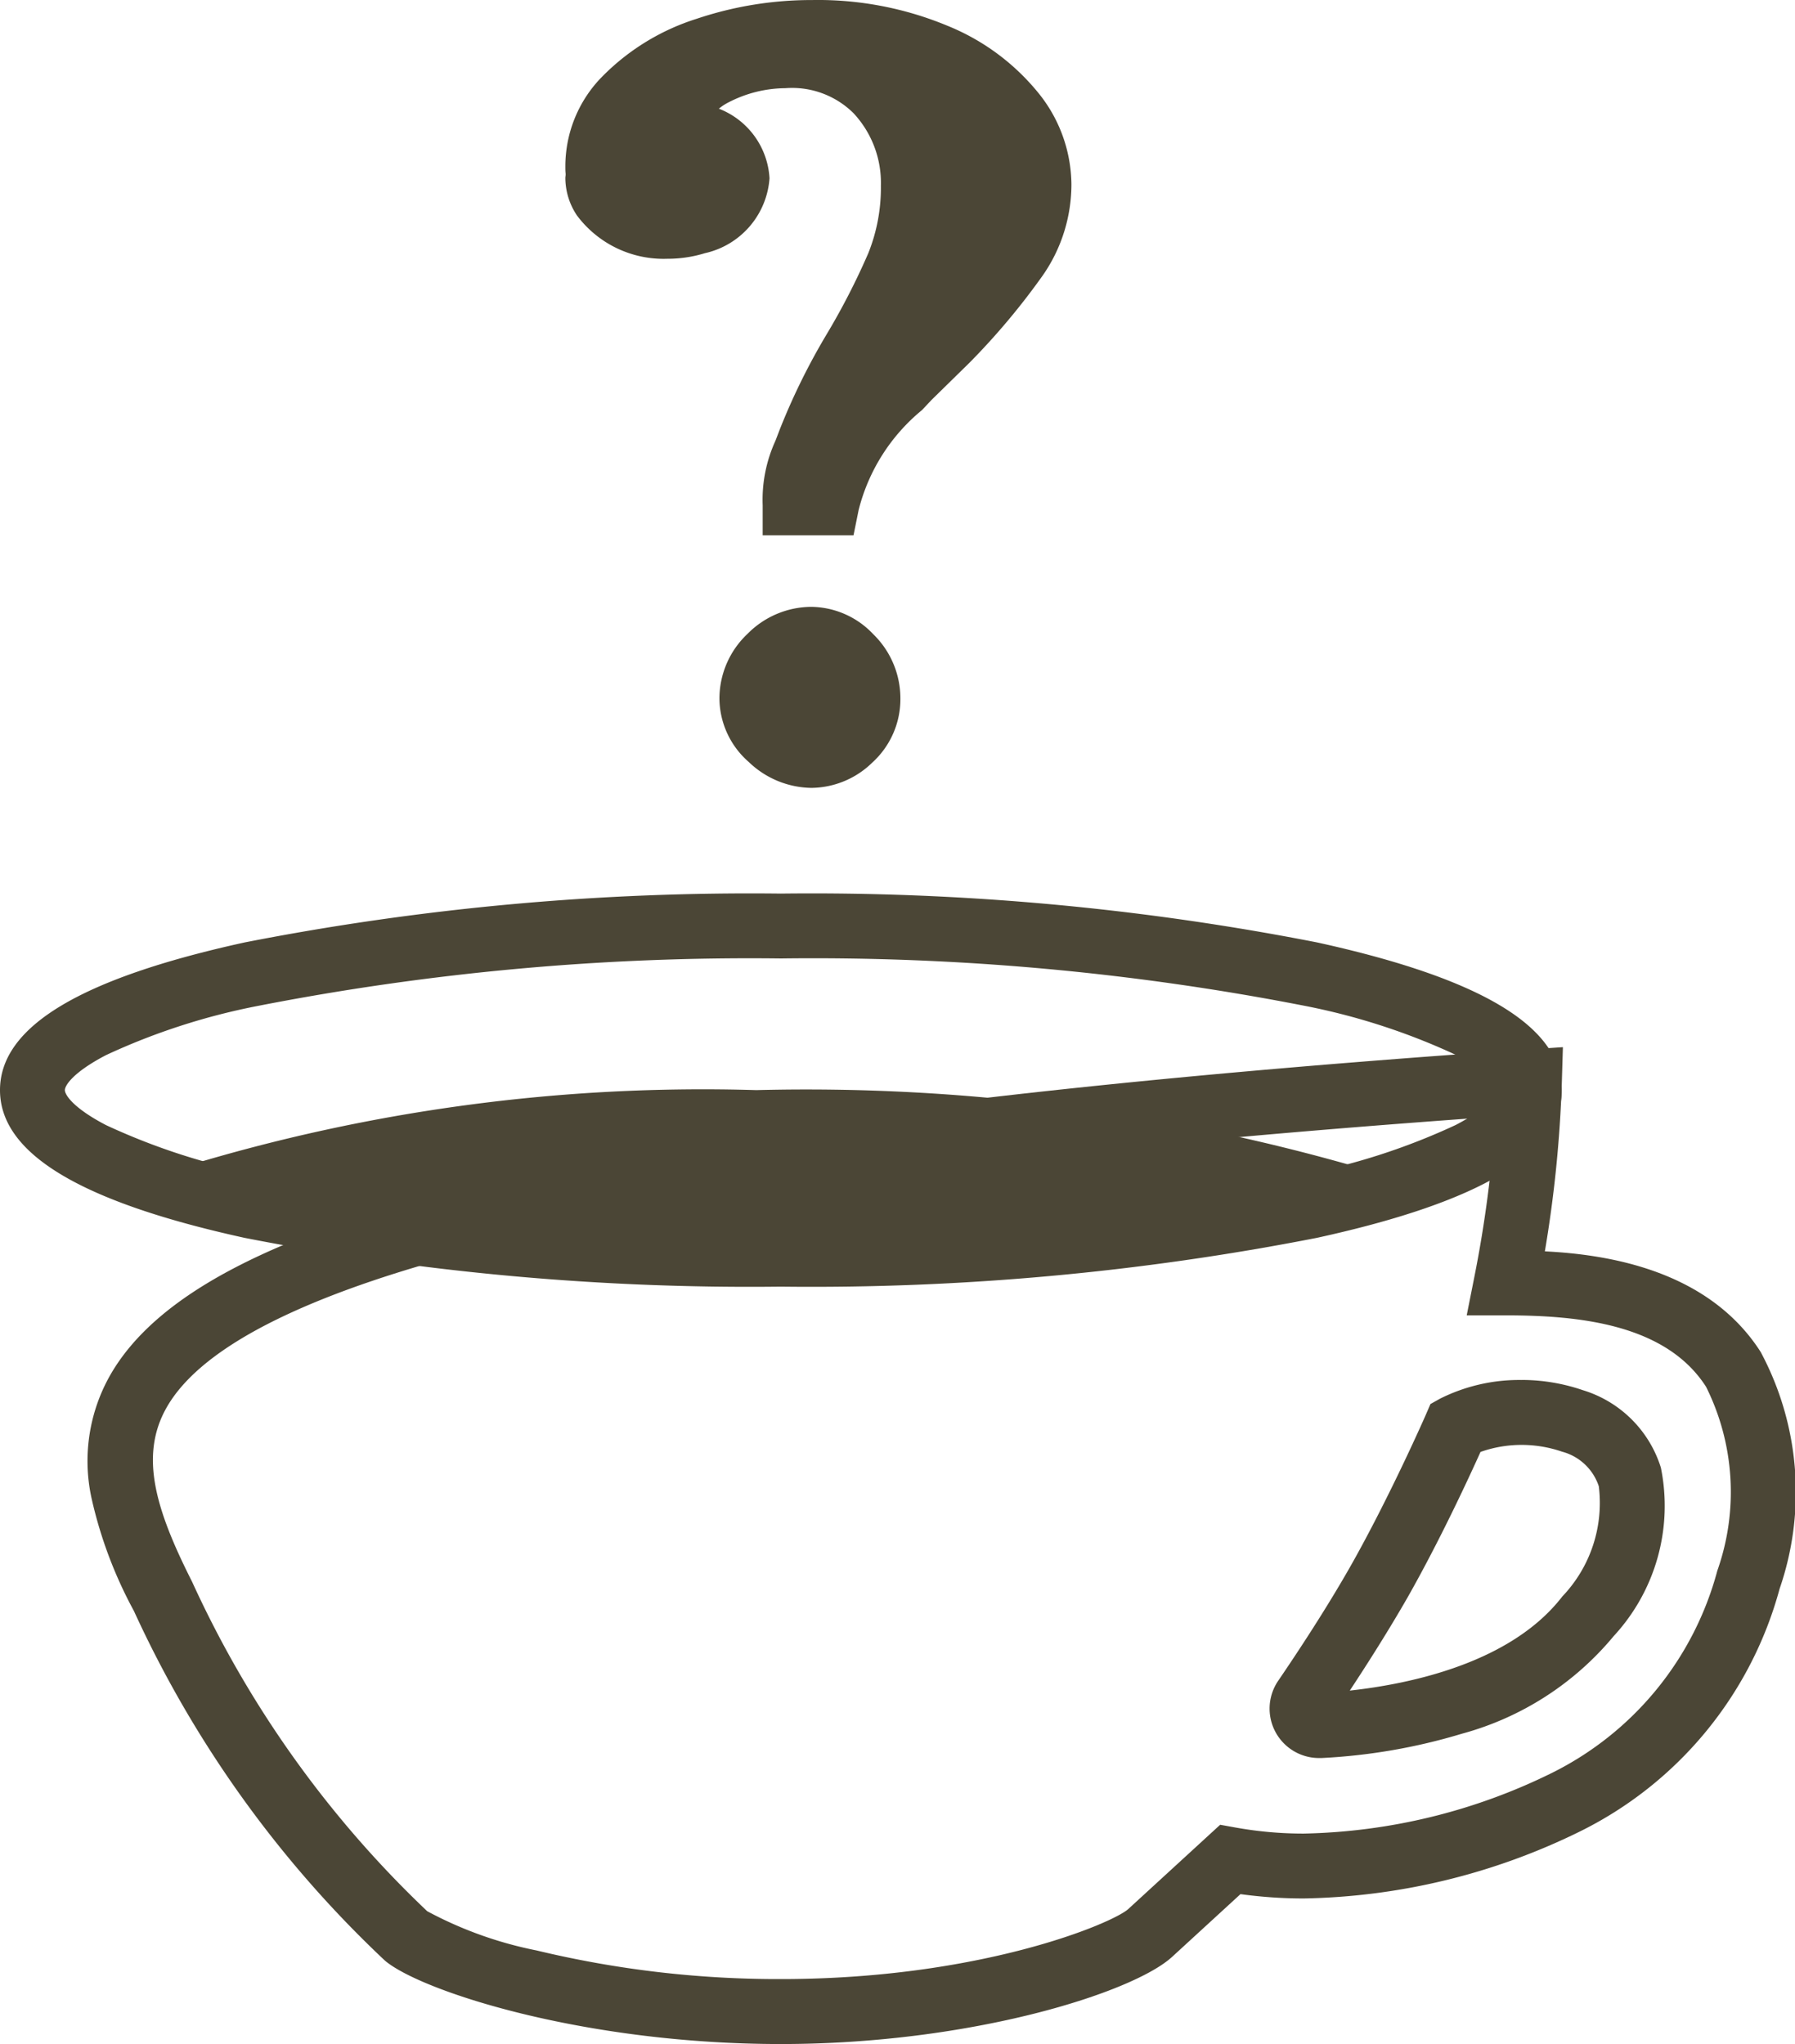 <svg xmlns="http://www.w3.org/2000/svg" width="41.5" height="47.265" viewBox="0 0 41.5 47.265"><g transform="translate(-588.958 -440.169)"><path d="M625.092,464.381l-.025.827a28.966,28.966,0,0,1-.392,3.894c1.477.073,3.781.441,4.988,2.324a6.86,6.86,0,0,1,.439,5.478,8.831,8.831,0,0,1-4.634,5.62,15.03,15.03,0,0,1-6.37,1.54,10.682,10.682,0,0,1-1.46-.1l-1.584,1.453c-.9.823-4.63,2.013-9.041,2.013-4.6,0-8.353-1.239-9.159-1.932a25.878,25.878,0,0,1-5.8-8.081,10.064,10.064,0,0,1-.982-2.618,4.02,4.02,0,0,1,.43-2.828c1.064-1.87,3.788-3.289,8.571-4.466,5.345-1.315,13.258-2.319,24.19-3.071ZM619.1,482.564a13.55,13.55,0,0,0,5.733-1.4,7.333,7.333,0,0,0,3.829-4.678,5.456,5.456,0,0,0-.26-4.252c-.936-1.46-2.962-1.65-4.622-1.652h-.912l.178-.895a28.367,28.367,0,0,0,.486-3.7c-10.411.739-17.971,1.713-23.095,2.973-4.237,1.042-6.8,2.3-7.626,3.751-.638,1.121-.249,2.373.587,4.028a24.554,24.554,0,0,0,5.437,7.62,9.053,9.053,0,0,0,2.528.907,23.868,23.868,0,0,0,5.652.662c4.608,0,7.662-1.289,8.027-1.618l2.126-1.95.366.066A8.841,8.841,0,0,0,619.1,482.564Zm5.037-10.489a4.384,4.384,0,0,1,1.42.238,2.716,2.716,0,0,1,1.8,1.79,4.433,4.433,0,0,1-1.09,3.894,6.9,6.9,0,0,1-3.51,2.258,13.5,13.5,0,0,1-3.246.562l-.062,0a1.142,1.142,0,0,1-.94-1.785c.461-.676,1.127-1.688,1.683-2.669.9-1.592,1.73-3.478,1.738-3.5l.1-.231.22-.123A4.085,4.085,0,0,1,624.135,472.076Zm-3.971,7.183c1.441-.159,3.739-.653,4.914-2.178a3.131,3.131,0,0,0,.842-2.546,1.225,1.225,0,0,0-.849-.8,2.888,2.888,0,0,0-.935-.157,2.854,2.854,0,0,0-.951.163c-.267.593-.942,2.053-1.688,3.367C621.068,477.859,620.581,478.627,620.164,479.259Z" fill="#4b4636"/><path d="M610.876,440.77a7.8,7.8,0,0,0-3.146-.6,8.325,8.325,0,0,0-2.661.432,5.3,5.3,0,0,0-2.168,1.318,2.952,2.952,0,0,0-.872,2.094c0,.053,0,.106.005.158s-.005.077-.005.116a1.563,1.563,0,0,0,.269.864,2.5,2.5,0,0,0,2.091,1,2.915,2.915,0,0,0,.866-.129,1.914,1.914,0,0,0,1.494-1.732,1.837,1.837,0,0,0-1.171-1.609,1.193,1.193,0,0,1,.229-.149,2.894,2.894,0,0,1,1.308-.325,2.017,2.017,0,0,1,1.576.578,2.363,2.363,0,0,1,.633,1.675,4.066,4.066,0,0,1-.291,1.562,16.254,16.254,0,0,1-.97,1.887,15.184,15.184,0,0,0-1.077,2.189l-.1.261a3.281,3.281,0,0,0-.295,1.494v.692h2.1l.118-.583a4.369,4.369,0,0,1,1.466-2.313l.217-.231.886-.869a16.25,16.25,0,0,0,1.69-2.015,3.688,3.688,0,0,0,.661-2.108,3.4,3.4,0,0,0-.739-2.078A5.234,5.234,0,0,0,610.876,440.77Z" fill="#4b4636"/><path d="M607.719,454.2a2.088,2.088,0,0,0-1.481.627,2.06,2.06,0,0,0-.647,1.494,1.966,1.966,0,0,0,.677,1.465,2.128,2.128,0,0,0,1.452.6,2.041,2.041,0,0,0,1.406-.586,1.983,1.983,0,0,0,.649-1.477,2.075,2.075,0,0,0-.629-1.492A2,2,0,0,0,607.719,454.2Z" fill="#4b4636"/><path d="M17.305-.75A60.736,60.736,0,0,1,29.7.379c3.807.835,5.658,1.952,5.658,3.415S33.51,6.375,29.7,7.209a60.736,60.736,0,0,1-12.4,1.129,60.736,60.736,0,0,1-12.4-1.129C1.1,6.375-.75,5.258-.75,3.794S1.1,1.213,4.908.379A60.736,60.736,0,0,1,17.305-.75Zm0,7.588A59.223,59.223,0,0,0,29.382,5.744,15.16,15.16,0,0,0,32.906,4.6c.755-.392.955-.7.955-.811s-.2-.419-.955-.811a15.16,15.16,0,0,0-3.524-1.139A59.223,59.223,0,0,0,17.305.75,59.223,59.223,0,0,0,5.229,1.844,15.16,15.16,0,0,0,1.705,2.983c-.755.392-.955.7-.955.811s.2.419.955.811A15.16,15.16,0,0,0,5.229,5.744,59.223,59.223,0,0,0,17.305,6.838Z" transform="translate(589.708 461.58)" fill="#4b4636"/><path d="M593.214,467.146a41.075,41.075,0,0,1,13.229-1.772,46.105,46.105,0,0,1,14.135,1.849s-8.771,2.224-14.577,1.945A78.751,78.751,0,0,1,593.214,467.146Z" fill="#4b4636"/></g></svg>
